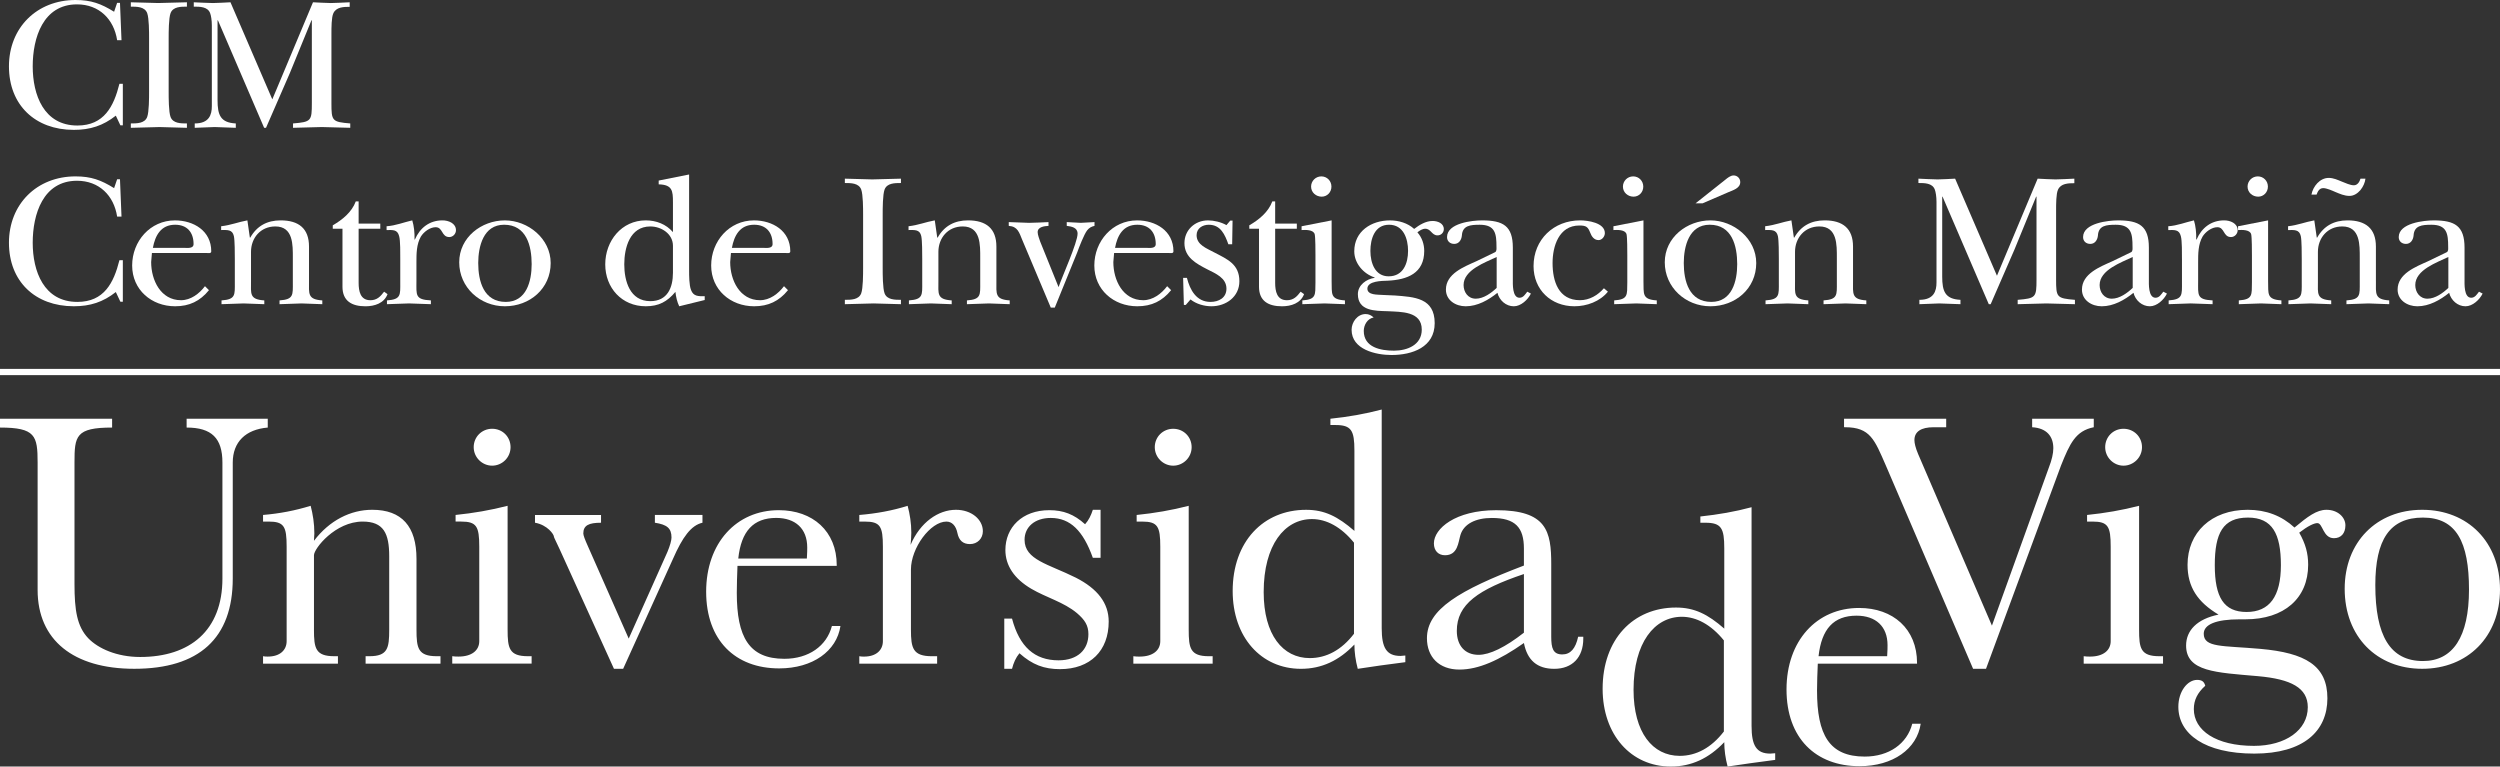 <?xml version="1.0" encoding="UTF-8"?> <svg xmlns="http://www.w3.org/2000/svg" id="Capa_2" viewBox="0 0 2562.68 785.76"><rect x="0" y="0" width="2562.68" height="785.76" fill="#333333" stroke="none"/><defs><style>.cls-1{fill-rule:evenodd;}.cls-1,.cls-2{fill:#fff;stroke-width:0px;}</style></defs><g id="Capa_1-2"><path class="cls-1" d="m2403.47,603.52c0,49.17,32.92,82.04,79.47,82.04s79.74-32.87,79.74-81.3-32.84-81.68-79.74-81.68-79.47,33.28-79.47,80.94m127.43.74c0,48.77-16.61,73.35-47.19,73.35-33.72,0-48.84-26.03-48.84-77.91,0-46.43,14.73-69.14,48.84-69.14s47.19,24.98,47.19,73.7m-226.55-73.7c24.96,0,33.73,16.63,33.73,48.77s-11.76,47.99-35.17,47.99-32.6-15.12-32.6-47.99,8.38-48.77,34.05-48.77m47.64,10.21c-13.17-12.12-29.1-18.19-47.96-18.19-37.46,0-61.66,23.45-61.66,56.36,0,22.71,10.17,38.18,31.76,51.08-21.97,4.48-33.24,16.2-33.24,31.71,0,26.87,30.59,27.61,73.64,31.39,34.11,3.01,51.1,12.08,51.1,31.8,0,23.41-22.67,39.65-55.2,39.65-38.95,0-61.62-15.81-61.62-37.71,0-9.19,3.74-16.75,11.72-23.88-1.16-4.57-3.85-6.04-8.37-6.04-9.79,0-19.22,11.72-19.22,27.57,0,27.94,27.2,47.99,77.85,47.99s74.94-23.09,74.94-56.72-22.75-46.5-68.53-50.63c-38.91-3.43-58.23-1.13-58.23-15.51,0-9.47,12.51-14.79,36.73-14.79h6.04c39.69,0,64.27-21.55,64.27-55.91,0-11.72-2.69-21.53-9.15-32.91,8.76-6.78,15.19-9.81,18.58-9.81,5.66,0,5.66,15.47,16.99,15.47,7.2,0,11.76-4.87,11.76-13.2s-7.91-15.9-19.36-15.9c-10.13,0-19.21,6.86-32.84,18.19m-159.3-22.29c-17.41,4.49-35.2,7.56-53.32,9.39v6.78h5.68c15.85,0,18.53,4.95,18.53,25.72v96.87c0,9.39-7.59,15.81-21.18,15.81-1.91,0-4.21,0-6.5-.38v7.61h81.33v-7.61h-3.74c-19.36,0-20.8-8.3-20.8-27.2v-126.99Zm-15.97-78.96c-10.56,0-18.78,8.34-18.78,18.86s8.61,18.96,18.78,18.96,18.96-8.34,18.96-18.96-8.33-18.86-18.96-18.86m-286.47-10.31v8.73h1.06c25.74,0,30.23,12.78,41.64,38.88l89.59,208.74h13.24l76.87-208.33c9.08-22.66,14.98-35.56,33.59-39.29v-8.73h-63.17v8.73c15.01.91,21.71,9.43,21.71,21.51,0,5.34-1.55,12.08-4.52,19.67l-58.41,162.2-75.61-175.79c-2.73-6.44-3.85-11.34-3.85-14.38,0-8.69,6.81-13.2,19.67-13.2h12.9v-8.73h-104.71Zm74.83,251.08v-.77c0-34.78-24.57-56.32-59.36-56.32-43.54,0-74.44,33.63-74.44,83.51s29.84,78.68,74.83,78.68c34.41,0,58.97-17.79,62.72-43.5h-8.65c-5.3,20.46-23.84,33.66-48.74,33.66-36.38,0-48.88-22.33-48.88-67.71,0-8.71.38-17.72.78-27.55h101.73Zm-30.64-7.61h-70.32c3.08-27.93,15.47-41.57,38.96-41.57,19.68,0,31.76,10.99,31.76,30.23,0,1.91,0,5.68-.4,11.34m-166.96-110.75v82.46c-16.89-14.8-30.63-21.61-49.48-21.61-43.9,0-75.22,32.56-75.22,83.23,0,47.21,29.1,79.75,69.91,79.75,21.12,0,38.96-8.34,54.79-24.98,0,7.91,1.13,16.29,3.42,24.98,14.73-2.24,31-4.53,48.77-6.82v-6.82c-1.84,0-3.39.38-4.95.38-14.3,0-19.27-8.25-19.27-28.35v-224.22c-16.91,4.57-34.29,7.56-52.49,9.51v6.4h5.22c16.33,0,19.29,5.68,19.29,26.09m-.4,94.5v93.4c-12.82,16.67-28.32,24.98-45.27,24.98-27.65,0-47.32-23.8-47.32-67.71,0-48.4,21.56-74.86,49.54-74.86,14.73,0,29.84,7.95,43.04,24.2m-204.96-68.02v60.11c-19.24,15.07-35.15,22.71-46.51,22.71-13.59,0-22.28-9.08-22.28-24.58,0-27.27,21.92-42.39,68.79-58.24m28.01-9.88c0-33.98-4.52-55.56-56.38-55.56-41.98,0-63.91,18.92-63.91,34.01,0,7.59,4.59,12.16,11.37,12.16,13.24,0,13.56-13.28,15.85-20.8,3.47-11.3,15.53-17.41,32.17-17.41,24.16,0,32.88,9.85,32.88,31.36v17.44c-66.53,25.32-99.4,44.99-99.4,74.44,0,19.29,12.42,32.17,33.27,32.17,19.63,0,40.82-9.46,66.14-27.22,3.43,17.76,13.67,26.45,31.08,26.45,18.5,0,29.77-11.69,29.77-30.96v-1.91h-5.27c-2.61,12.1-7.88,18.12-16.24,18.12-9.51,0-11.34-6.44-11.34-18.12v-74.16Zm-201.77-116.79v82.46c-17.02-14.77-30.61-21.62-49.54-21.62-43.82,0-75.25,32.56-75.25,83.21,0,47.25,29.13,79.78,69.95,79.78,21.2,0,38.99-8.33,54.84-24.92,0,7.91,1.14,16.24,3.43,24.92,14.69-2.29,30.94-4.56,48.77-6.81v-6.82c-1.91,0-3.47.42-4.94.42-14.34,0-19.28-8.33-19.28-28.33v-224.25c-16.99,4.52-34.44,7.56-52.59,9.43v6.46h5.32c16.21,0,19.28,5.66,19.28,26.06m-.42,94.54v93.37c-12.74,16.67-28.32,24.94-45.33,24.94-27.62,0-47.25-23.8-47.25-67.67,0-48.38,21.53-74.83,49.5-74.83,14.77,0,29.85,7.95,43.08,24.2m-169.43-37.8c-17.41,4.49-35.17,7.56-53.36,9.39v6.78h5.72c15.81,0,18.5,4.95,18.5,25.72v96.87c0,9.39-7.59,15.81-21.19,15.81-1.87,0-4.17,0-6.42-.38v7.61h81.29v-7.61h-3.81c-19.24,0-20.73-8.3-20.73-27.2v-126.99Zm-15.89-78.96c-10.57,0-18.89,8.34-18.89,18.86s8.69,18.96,18.89,18.96,18.89-8.34,18.89-18.96-8.29-18.86-18.89-18.86m-82.39,83.05c-1.88,5.73-4.17,10.61-7.95,14.8-11.34-10.24-22.29-14.41-36.66-14.41-27.97,0-45.03,17.8-45.03,40.83,0,15.92,9.11,29.48,26.52,39.72,15.47,9.08,33.22,13.6,46.86,24.98,7.95,6.82,11.72,12.5,11.72,21.55,0,15.89-11.02,26.83-30.62,26.83-24.6,0-40.07-14.02-47.67-42.74h-7.95v51.42h7.95c1.52-6.04,3.83-11.36,7.6-15.93,13.24,11.8,25.32,16.29,41.53,16.29,31.04,0,49.96-18.9,49.96-48.77,0-18.9-11.37-33.63-33.69-45-27.97-13.97-52.55-18.17-52.55-38.87,0-12.88,10.21-22.35,26.84-22.35,20.09,0,33.29,13.28,43.12,40.83h7.95v-49.17h-7.95Zm-189.85-4.09c-15.51,4.91-32.14,7.95-49.54,9.39v6.78h5.64c15.93,0,18.54,4.95,18.54,25.72v96.87c0,9.07-6.78,15.81-19.24,15.81-1.51,0-3.43,0-4.94-.38v7.61h79.78v-7.61h-5.31c-19.59,0-21.53-8.3-21.53-27.2v-61.62c0-22.28,20.06-49.2,36.34-49.2,5.66,0,9.79,4.21,11.3,11.73,1.56,7.59,5.69,11.34,12.88,11.34,7.56,0,13.2-5.66,13.2-13.18,0-12.1-11.71-21.97-27.6-21.97-18.12,0-36.67,12.86-46.48,35.95.36-4.16.74-8.37.74-12.5,0-9.81-1.48-18.89-3.77-27.55m-72.68,61.58v-.73c0-34.79-24.58-56.36-59.37-56.36-43.5,0-74.48,33.65-74.48,83.55s29.84,78.64,74.84,78.64c34.43,0,59.01-17.79,62.82-43.43h-8.76c-5.3,20.41-23.8,33.59-48.72,33.59-36.27,0-48.77-22.29-48.77-67.67,0-8.69.35-17.72.7-27.59h101.75Zm-30.62-7.55h-70.31c2.99-27.97,15.46-41.6,38.91-41.6,19.64,0,31.78,10.98,31.78,30.26,0,1.92,0,5.69-.38,11.34m-278.68-44.64v7.96c12.9,2.29,19.32,12.1,19.32,14.01,0,1.14,2.23,4.87,6,13.26l55.62,122.46h9.43l51.08-112.69c9.78-22.29,18.53-34.39,30.22-37.04v-7.96h-48.77v7.96c12.44,1.91,17.03,5.68,17.03,15.15,0,2.99-1.48,8.29-4.17,14.77l-39.69,88.85-41.95-94.96c-3.03-6.78-4.59-10.91-4.59-12.82,0-8.33,5.69-10.98,18.16-10.98v-7.96h-67.67Zm-28.07-9.39c-17.4,4.49-35.17,7.56-53.33,9.39v6.78h5.73c15.81,0,18.54,4.95,18.54,25.72v96.87c0,9.39-7.6,15.81-21.23,15.81-1.91,0-4.17,0-6.46-.38v7.61h81.36v-7.61h-3.85c-19.24,0-20.77-8.3-20.77-27.2v-126.99Zm-15.85-78.96c-10.59,0-18.92,8.34-18.92,18.86s8.69,18.96,18.92,18.96,18.86-8.34,18.86-18.96-8.27-18.86-18.86-18.86m-182.65,205.95v-76.34c0-6.86,21.93-34.48,49.9-34.48,21.55,0,27.23,12.16,27.23,35.61v75.21c0,18.9-1.48,27.2-20.41,27.2h-3.79v7.61h76.77v-7.61h-3.77c-19.31,0-20.83-8.3-20.83-27.2v-72.6c0-33.27-15.11-50.3-45.35-50.3-22.35,0-43.89,10.95-59.75,31.8,0-2.69.4-5.3.4-7.56,0-10.25-1.52-19.67-3.79-28.33-15.89,4.91-31.74,7.95-48.8,9.39v6.78h5.68c15.89,0,18.5,4.95,18.5,25.72v96.87c0,9.07-6.78,15.81-19.24,15.81-1.55,0-3.43,0-4.94-.38v7.61h76.77v-7.61h-3.81c-19.24,0-20.77-8.3-20.77-27.2M0,429.21v9.07c36.31,0,38.56,8.34,38.56,35.89v130.59c0,51.32,36.66,80.8,99.06,80.8,66.53,0,100.97-31.36,100.97-92.52v-118.87c0-21.12,13.2-33.98,35.88-35.89v-9.07h-83.17v9.07c25.71,0,36.7,10.95,36.7,35.89v118.87c0,53.29-33.27,80.42-84.33,80.42-23.8,0-43.12-8.66-53.25-19.26-11.45-12.04-14.06-28.71-14.06-55.48v-124.55c0-27.2,1.16-35.89,38.56-35.89v-9.07H0Z"></path><rect class="cls-2" x="0" y="378.14" width="2562.67" height="6.4"></rect><path class="cls-2" d="m120.07,2.92h2.92l1.56,38.28h-4.48c-3.31-21.57-18.51-36.72-41.12-36.72-34.89,0-45.42,34.41-45.42,63.55s11.31,60.64,45.81,60.64c27.29,0,37.23-19.44,43.08-42.76h3.49v42.57h-2.52l-4.67-9.92c-13.08,10.31-26.33,14.57-43.08,14.57-39.57,0-66.47-25.45-66.47-65.1S37.81,0,77.39,0c15.98,0,26.11,3.7,39.56,12.05l3.12-9.14Z"></path><path class="cls-2" d="m152.82,39.27c0-6.22,0-20.6-1.96-25.85-2.52-6.62-10.52-6.62-16.75-6.62V2.34c9.35.19,18.71.58,28.06.77,9.95-.19,19.69-.58,29.44-.77v4.47c-6.24,0-14.23,0-16.76,6.62-1.96,5.25-1.96,19.63-1.96,25.85v54.8c0,6.23,0,20.61,1.96,25.86,2.53,6.6,10.52,6.6,16.76,6.6v4.48c-9.17-.19-18.72-.59-28.07-.78-9.75.19-19.69.59-29.43.78v-4.48c6.23,0,14.23,0,16.75-6.6,1.96-5.25,1.96-19.63,1.96-25.86v-54.8Z"></path><path class="cls-2" d="m339.74,105.54c0,18.46.58,19.44,19.31,21v4.47c-10.15-.19-19.69-.59-29.25-.78-9.75.19-19.68.59-29.43.78v-4.47c18.71-1.56,19.3-2.53,19.3-21V20.8h-.4l-22.21,54.23c-8.2,18.66-16.19,37.32-24.37,55.98h-1.94l-47.37-110.2h-.38v81.82c0,15.16,2.92,23.13,18.71,23.91v4.47c-7.22-.19-14.42-.59-21.64-.78-6.82.19-13.64.59-20.46.78v-4.47c14.82,0,17.54-8.94,17.54-17.7V26.05c0-5.07-.78-10.11-1.77-12.63-2.52-6.62-10.52-6.62-16.75-6.62V2.34c6.62.38,13.05.58,19.68.78,6.04-.2,11.9-.4,17.94-.78l42.88,99.52L320.83,2.34c6.05.38,12.28.58,18.34.78,6.23-.2,12.46-.4,19.28-.78v4.66c-6.23,0-13.83.19-16.75,6.62-1.96,4.27-1.96,14.38-1.96,21.57v70.36Z"></path><path class="cls-2" d="m120.07,183.73h2.92l1.56,38.28h-4.48c-3.31-21.57-18.51-36.72-41.12-36.72-34.89,0-45.42,34.41-45.42,63.55s11.31,60.64,45.81,60.64c27.29,0,37.23-19.44,43.08-42.76h3.49v42.58h-2.52l-4.67-9.93c-13.08,10.31-26.33,14.57-43.08,14.57-39.57,0-66.47-25.45-66.47-65.1s28.65-68.03,68.22-68.03c15.98,0,26.11,3.7,39.56,12.05l3.12-9.14Z"></path><path class="cls-2" d="m214.21,297.43c-9.16,11.27-20.08,16.52-34.69,16.52-24.18,0-44.05-16.9-44.05-41.79s18.51-46.25,43.85-46.25c19.1,0,37.23,10.68,37.23,31.68,0,2.52-2.93,1.75-4.88,1.75h-55.94l-.78,9.33c0,18.45,9.75,39.06,30.61,39.06,9.93,0,18.71-6.62,24.55-14.38l4.09,4.08Zm-25.33-43.35c3.12,0,9.54.97,9.54-3.89,0-12.05-6.63-19.82-18.9-19.82-14.62,0-20.47,11.08-22.81,23.71h32.17Z"></path><path class="cls-2" d="m316.75,288.29c0,12.83-1.56,18.66,13.64,19.64v3.89c-7.02-.2-14.23-.59-21.24-.78-7.6.19-15.01.58-22.61.78v-3.89c14.6-.99,13.64-5.64,13.64-18.48v-24.87c0-13.41.58-32.46-17.93-32.46-15.21,0-24.95,11.86-24.95,26.05v30.12c0,12.83-1.77,18.66,13.64,19.64v3.89c-7.02-.2-14.23-.59-21.25-.78-7.6.19-15.01.58-22.61.78v-3.89c14.62-.99,13.64-5.64,13.64-18.48v-23.91c0-5.43,0-19.04-.97-23.52-1.55-6.99-6.82-6.22-13.05-6.22v-3.88c10.13-1.16,17.35-4.29,26.9-6.03l2.53,17.7h.4c6.82-12.05,17.34-17.7,31.18-17.7,18.51,0,29.05,8.35,29.05,26.82v35.57Z"></path><path class="cls-2" d="m341.11,234.46v-3.49c9.74-5.64,19.49-13.42,23.58-24.5h2.93v22.74h22.21v5.26h-22.21v55.39c0,8.75,1.75,17.89,12.08,17.89,6.82,0,10.33-3.89,14.04-8.75l3.51,2.53c-3.51,9.33-13.26,12.44-22.61,12.44-14.04,0-23.58-5.45-23.58-20.02v-59.47h-9.94Z"></path><path class="cls-2" d="m410.3,265.55c0-5.25.19-19.04-1.16-23.52-1.75-7-6.63-6.22-12.87-6.22v-3.89c9.16-.58,17.75-4.08,26.32-6.03,1.75,5.64,2.53,12.64,2.34,19.64h.38c5.07-11.86,14.82-19.64,28.26-19.64,6.04,0,13.83,2.92,13.83,10.11,0,3.7-3.11,7-6.82,7-8.19,0-6.42-10.1-14.02-10.1-5.86,0-12.28,4.85-15.2,9.7-4.49,7.98-4.49,17.5-4.49,26.45v19.24c0,14.18-1.56,18.86,14.82,19.63v3.89c-7.41-.19-15.01-.59-22.42-.78-7.6.19-15.01.59-22.61.78v-3.89c14.61-.97,13.64-5.64,13.64-18.46v-23.91Z"></path><path class="cls-2" d="m564.48,269.64c0,26.23-21.44,44.31-46.97,44.31s-46.78-19.44-46.78-45.09,22.99-42.95,46.78-42.95,46.97,18.67,46.97,43.73m-74.26,0c0,18.46,5.46,39.84,28.26,39.84,21.25,0,26.51-21.38,26.51-38.68,0-18.67-5.26-40.43-28.26-40.43-21.25,0-26.51,22.35-26.51,39.27"></path><path class="cls-2" d="m696.24,313.95c-2.14-4.47-3.3-9.52-3.89-14.77-8.38,10.11-17.16,14.77-30.4,14.77-24.57,0-41.53-18.86-41.53-42.95s16.77-45.1,41.53-45.1c10.72,0,20.86,3.89,27.87,12.05v-30.7c0-11.67-.58-17.9-14.62-18.28v-3.89l31.18-6.22v98.15c0,5.45,0,15.16,1.96,20.23,2.53,6.79,7.79,6.41,14.04,6.41v3.89l-26.13,6.41Zm-6.42-62c0-12.24-11.89-19.82-23.2-19.82-21.06,0-26.7,21.96-26.7,38.87s5.64,37.71,26.7,37.71c17.54,0,23.2-13.79,23.2-29.16v-27.6Z"></path><path class="cls-2" d="m807.74,297.43c-9.16,11.27-20.08,16.52-34.69,16.52-24.18,0-44.05-16.9-44.05-41.79s18.51-46.25,43.85-46.25c19.1,0,37.25,10.68,37.25,31.68,0,2.52-2.94,1.75-4.89,1.75h-55.94l-.78,9.33c0,18.45,9.75,39.06,30.61,39.06,9.93,0,18.71-6.62,24.55-14.38l4.09,4.08Zm-25.33-43.35c3.12,0,9.54.97,9.54-3.89,0-12.05-6.63-19.82-18.9-19.82-14.62,0-20.47,11.08-22.81,23.71h32.17Z"></path><path class="cls-2" d="m884.74,220.08c0-6.22,0-20.6-1.96-25.85-2.52-6.62-10.52-6.62-16.75-6.62v-4.47c9.35.19,18.71.58,28.06.77,9.95-.19,19.69-.58,29.44-.77v4.47c-6.24,0-14.23,0-16.76,6.62-1.96,5.25-1.96,19.63-1.96,25.85v54.8c0,6.23,0,20.61,1.96,25.86,2.53,6.6,10.52,6.6,16.76,6.6v4.48c-9.17-.19-18.72-.59-28.07-.78-9.75.19-19.69.59-29.43.78v-4.48c6.23,0,14.23,0,16.75-6.6,1.96-5.25,1.96-19.63,1.96-25.86v-54.8Z"></path><path class="cls-2" d="m1021.38,288.29c0,12.83-1.56,18.66,13.64,19.64v3.89c-7.02-.2-14.23-.59-21.24-.78-7.6.19-15.01.58-22.61.78v-3.89c14.6-.99,13.64-5.64,13.64-18.48v-24.87c0-13.41.58-32.46-17.93-32.46-15.21,0-24.95,11.86-24.95,26.05v30.12c0,12.83-1.77,18.66,13.64,19.64v3.89c-7.02-.2-14.23-.59-21.25-.78-7.6.19-15,.58-22.61.78v-3.89c14.62-.99,13.65-5.64,13.65-18.48v-23.91c0-5.43,0-19.04-.99-23.52-1.55-6.99-6.82-6.22-13.05-6.22v-3.88c10.13-1.16,17.35-4.29,26.9-6.03l2.53,17.7h.4c6.82-12.05,17.34-17.7,31.18-17.7,18.51,0,29.05,8.35,29.05,26.82v35.57Z"></path><path class="cls-2" d="m1047.88,245.93c-3.12-7.59-4.67-13.79-13.83-14.38v-3.89c7.01.19,13.83.58,20.84.77,6.64-.19,13.27-.38,19.9-.77v3.89c-4.09.19-11.12.97-11.12,6.41,0,2.71,1.75,7.19,2.53,9.53l18.91,46.84c3.51-10.5,19.49-45.68,19.49-54.83,0-6.41-6.42-7.37-11.11-7.96v-3.89c4.88.19,9.55.58,14.42.77,4.68-.19,9.37-.58,14.04-.77v3.89c-3.31.78-5.45,1.94-7.6,4.66-3.11,4.08-8.19,17.11-10.13,22.56l-22.99,56.55h-4.11l-29.24-69.39Z"></path><path class="cls-2" d="m1200.5,297.43c-9.16,11.27-20.08,16.52-34.69,16.52-24.18,0-44.05-16.9-44.05-41.79s18.51-46.25,43.85-46.25c19.1,0,37.25,10.68,37.25,31.68,0,2.52-2.94,1.75-4.89,1.75h-55.94l-.78,9.33c0,18.45,9.75,39.06,30.61,39.06,9.93,0,18.71-6.62,24.55-14.38l4.09,4.08Zm-25.33-43.35c3.12,0,9.54.97,9.54-3.89,0-12.05-6.63-19.82-18.9-19.82-14.62,0-20.47,11.08-22.81,23.71h32.17Z"></path><path class="cls-2" d="m1215.51,312.59h-1.96l-.77-27.79h3.89c3.12,12.44,9.75,24.68,24.18,24.68,8.56,0,16.35-4.27,16.35-13.6,0-11.08-11.3-15.55-19.68-19.83-11.3-5.83-23.39-12.24-23.39-26.82,0-13.41,10.72-23.33,24.17-23.33,6.04,0,13.45,1.74,18.9,4.86l3.92-4.67h2.34l-.4,24.3h-3.9c-3.51-9.72-7.79-20.02-20.08-20.02-6.44,0-12.48,3.7-12.48,10.7,0,10.11,10.72,13.6,18.12,17.68,13.46,7,25.74,12.05,25.74,29.54,0,15.93-13.65,25.65-28.66,25.65-7.41,0-15.58-2.33-21.43-6.99l-4.87,5.63Z"></path><path class="cls-2" d="m1280.62,234.46v-3.49c9.74-5.64,19.49-13.42,23.58-24.5h2.93v22.74h22.21v5.26h-22.21v55.39c0,8.75,1.75,17.89,12.08,17.89,6.82,0,10.33-3.89,14.04-8.75l3.51,2.53c-3.51,9.33-13.26,12.44-22.61,12.44-14.04,0-23.58-5.45-23.58-20.02v-59.47h-9.94Z"></path><path class="cls-2" d="m1365.01,225.9v62.4c.38,12.82-1.74,18.65,13.65,19.63v3.89c-6.64-.19-13.84-.59-20.87-.78-7.6.19-15.2.59-22.8.78v-3.89c14.43-.97,13.27-5.64,13.45-18.48v-27.79c0-3.68,0-18.66-.78-21.57-1.36-4.86-9.53-4.47-13.45-4.27v-3.89l30.8-6.03Zm-21.05-34.6c0-5.83,4.68-10.49,10.52-10.49s10.34,4.66,10.34,10.49-4.48,10.3-9.94,10.3c-5.85,0-10.91-4.27-10.91-10.3"></path><path class="cls-2" d="m1429.72,302.88c19.88,1.55,40.94,2.34,40.94,28.38,0,24.68-22.99,32.65-44.26,32.65-16.17,0-40.92-5.64-40.92-25.86,0-7.96,6.04-16.13,14.41-16.13,3.33,0,5.86,1.37,8.2,3.51-6.44,1.16-10.13,7.77-10.13,13.79,0,16.92,17.35,20.23,30.98,20.23s28.47-5.85,28.47-21.59c0-19.05-21.44-18.07-34.9-18.85-12.85-.4-30.59,0-30.59-17.5,0-9.33,8.78-15.55,17.16-16.71v-.38c-11.31-3.68-20.86-14.38-20.86-26.83,0-20.6,17.54-31.68,36.63-31.68,8.97,0,18.14,2.73,24.76,8.75,5.26-4.08,11.9-8.16,18.91-8.16,5.07,0,11.5,2.32,11.5,8.36,0,3.49-2.74,6.41-6.44,6.41-6.04,0-6.63-6.81-12.67-6.81-2.73,0-5.85,1.94-7.98,3.7,4.66,5.26,7,12.05,7,19.05,0,22.93-17.34,29.54-37.43,30.52-5.83.19-20.84.19-20.84,8.16,0,6.79,10.71,6.01,15.01,6.41l13.05.59Zm13.65-45.68c0-12.44-4.68-26.83-19.49-26.83s-19.12,14.59-19.12,26.83,4.68,26.05,18.72,26.05c15.01,0,19.88-13.42,19.88-26.05"></path><path class="cls-2" d="m1532.45,258.57c1.94-.99,1.55-3.52,1.55-5.64,0-13.22-1.16-22.54-17.15-22.54-9.75,0-17.75.78-18.32,11.07-.4,4.29-2.93,8.56-7.8,8.56-4.29,0-7.41-2.71-7.41-7,0-14.39,25.94-17.11,35.88-17.11,21.62,0,31.57,5.64,31.57,27.98v32.08c0,4.86-.77,19.24,6.83,19.24,3.89,0,5.83-3.51,7.98-6.22l3.71,1.94c-3.12,6.41-10.34,13.03-17.54,13.03-8,0-14.82-6.03-16.76-13.81-9.17,7.4-20.47,13.81-32.56,13.81-10.31,0-20.27-6.22-20.27-17.11,0-16.31,18.51-23.33,30.99-28.97l19.31-9.32Zm1.75,4.85c-11.69,5.64-33.92,13.22-33.92,28.76,0,7.2,4.48,14,12.47,14s15.98-5.83,21.44-11.07v-31.69Z"></path><path class="cls-2" d="m1648.22,298.99c-8.19,10.11-21.65,14.96-34.3,14.96-24.18,0-41.92-17.09-41.92-41.19,0-27.21,20.65-46.86,47.76-46.86,7.59,0,25.33,2.33,25.33,13.03,0,3.49-2.93,7.19-6.44,7.19-4.67,0-7.2-3.89-8.57-7.59-2.34-5.82-3.9-7.37-11.11-7.37-21.05,0-27.48,21.37-27.48,38.47,0,18.65,6.04,38.1,28.06,38.1,9.75,0,18.32-5.07,24.57-12.24l4.09,3.49Z"></path><path class="cls-2" d="m1684.67,225.9v62.4c.38,12.82-1.74,18.65,13.65,19.63v3.89c-6.64-.19-13.84-.59-20.87-.78-7.6.19-15.2.59-22.8.78v-3.89c14.43-.97,13.27-5.64,13.45-18.48v-27.79c0-3.68,0-18.66-.78-21.57-1.36-4.86-9.53-4.47-13.45-4.27v-3.89l30.8-6.03Zm-21.05-34.6c0-5.83,4.68-10.49,10.52-10.49s10.34,4.66,10.34,10.49-4.48,10.3-9.94,10.3c-5.85,0-10.91-4.27-10.91-10.3"></path><path class="cls-2" d="m1800.27,269.64c0,26.24-21.44,44.31-46.98,44.31s-46.78-19.44-46.78-45.08,22.99-42.97,46.78-42.97,46.98,18.67,46.98,43.73m-74.28,0c0,18.46,5.46,39.84,28.26,39.84,21.25,0,26.51-21.38,26.51-38.68,0-18.65-5.26-40.43-28.25-40.43-21.25,0-26.52,22.35-26.52,39.27m12.09-61.22l30.4-24.11c2.34-1.94,5.46-4.47,8.59-4.47,3.89,0,6.81,3.11,6.81,6.81,0,6.41-7.59,8.36-12.46,10.49l-26.11,11.27h-7.22Z"></path><path class="cls-2" d="m1899.48,288.29c0,12.83-1.56,18.66,13.64,19.64v3.89c-7.02-.2-14.23-.59-21.24-.78-7.6.19-15.01.58-22.61.78v-3.89c14.6-.99,13.64-5.64,13.64-18.48v-24.87c0-13.41.58-32.46-17.93-32.46-15.21,0-24.95,11.86-24.95,26.05v30.12c0,12.83-1.77,18.66,13.64,19.64v3.89c-7.02-.2-14.23-.59-21.25-.78-7.6.19-15.01.58-22.61.78v-3.89c14.62-.99,13.64-5.64,13.64-18.48v-23.91c0-5.43,0-19.04-.97-23.52-1.55-6.99-6.82-6.22-13.05-6.22v-3.88c10.13-1.16,17.35-4.29,26.9-6.03l2.53,17.7h.4c6.82-12.05,17.34-17.7,31.18-17.7,18.51,0,29.05,8.35,29.05,26.82v35.57Z"></path><path class="cls-2" d="m2107.64,286.35c0,18.46.58,19.44,19.31,21v4.47c-10.15-.19-19.69-.59-29.25-.78-9.75.19-19.68.59-29.43.78v-4.47c18.71-1.56,19.3-2.53,19.3-21v-84.74h-.4l-22.21,54.23c-8.2,18.66-16.19,37.32-24.37,55.98h-1.94l-47.37-110.2h-.38v81.82c0,15.16,2.92,23.13,18.71,23.91v4.47c-7.22-.19-14.42-.59-21.64-.78-6.82.19-13.64.59-20.46.78v-4.47c14.82,0,17.54-8.94,17.54-17.7v-82.8c0-5.07-.78-10.11-1.77-12.63-2.52-6.62-10.52-6.62-16.76-6.62v-4.47c6.63.38,13.06.58,19.69.78,6.04-.2,11.9-.4,17.94-.78l42.88,99.52,41.71-99.52c6.05.38,12.28.58,18.34.78,6.23-.2,12.46-.4,19.28-.78v4.66c-6.23,0-13.83.19-16.75,6.62-1.96,4.27-1.96,14.38-1.96,21.57v70.36Z"></path><path class="cls-2" d="m2184.44,258.57c1.94-.99,1.55-3.52,1.55-5.64,0-13.22-1.16-22.54-17.15-22.54-9.75,0-17.75.78-18.32,11.07-.4,4.29-2.93,8.56-7.8,8.56-4.29,0-7.41-2.71-7.41-7,0-14.39,25.94-17.11,35.86-17.11,21.64,0,31.58,5.64,31.58,27.98v32.08c0,4.86-.77,19.24,6.83,19.24,3.89,0,5.83-3.51,7.98-6.22l3.71,1.94c-3.12,6.41-10.34,13.03-17.54,13.03-8,0-14.82-6.03-16.76-13.81-9.17,7.4-20.47,13.81-32.56,13.81-10.31,0-20.27-6.22-20.27-17.11,0-16.31,18.51-23.33,30.99-28.97l19.31-9.32Zm1.75,4.85c-11.69,5.64-33.92,13.22-33.92,28.76,0,7.2,4.48,14,12.47,14s15.98-5.83,21.44-11.07v-31.69Z"></path><path class="cls-2" d="m2236.66,265.55c0-5.25.19-19.04-1.16-23.52-1.75-7-6.63-6.22-12.87-6.22v-3.89c9.16-.58,17.75-4.08,26.32-6.03,1.75,5.64,2.53,12.64,2.33,19.64h.4c5.07-11.86,14.82-19.64,28.26-19.64,6.04,0,13.83,2.92,13.83,10.11,0,3.7-3.11,7-6.82,7-8.19,0-6.42-10.1-14.02-10.1-5.86,0-12.28,4.85-15.2,9.7-4.49,7.98-4.49,17.5-4.49,26.45v19.24c0,14.18-1.56,18.86,14.82,19.63v3.89c-7.41-.19-15.01-.59-22.42-.78-7.6.19-15.01.59-22.61.78v-3.89c14.61-.97,13.64-5.64,13.64-18.46v-23.91Z"></path><path class="cls-2" d="m2324.96,225.9v62.4c.38,12.82-1.74,18.65,13.65,19.63v3.89c-6.64-.19-13.84-.59-20.87-.78-7.6.19-15.2.59-22.8.78v-3.89c14.43-.97,13.27-5.64,13.45-18.48v-27.79c0-3.68,0-18.66-.78-21.57-1.36-4.86-9.53-4.47-13.45-4.27v-3.89l30.8-6.03Zm-21.05-34.6c0-5.83,4.68-10.49,10.52-10.49s10.34,4.66,10.34,10.49-4.48,10.3-9.94,10.3c-5.85,0-10.91-4.27-10.91-10.3"></path><path class="cls-2" d="m2435.49,288.29c0,12.83-1.56,18.67,13.63,19.64v3.88c-7.01-.19-14.23-.58-21.23-.77-7.6.19-15.01.58-22.61.77v-3.88c14.6-.97,13.64-5.64,13.64-18.48v-24.87c0-13.41.58-32.46-17.94-32.46-15.2,0-24.95,11.86-24.95,26.05v30.12c0,12.83-1.75,18.67,13.64,19.64v3.88c-7.01-.19-14.22-.58-21.24-.77-7.6.19-15.01.58-22.61.77v-3.88c14.62-.97,13.64-5.64,13.64-18.48v-23.9c0-5.44,0-19.05-.97-23.52-1.56-7-6.82-6.22-13.05-6.22v-3.89c10.13-1.16,17.35-4.29,26.88-6.03l2.55,17.7h.38c6.82-12.05,17.34-17.7,31.19-17.7,18.51,0,29.04,8.37,29.04,26.82v35.57Zm-66.09-88.82c1.56-8.37,8.59-17.11,17.73-17.11,4.88,0,9.37,2.15,13.65,3.89,3.51,1.36,8.37,3.68,12.09,3.68s5.83-3.48,6.81-6.79h5.07c-.38,3.89-2.34,8.35-5.26,11.86-2.92,3.3-6.62,5.82-11.11,5.82-5.27,0-9.94-2.14-14.62-4.08-3.11-1.36-8.76-3.89-12.27-3.89-3.92,0-5.66,3.31-6.83,6.62h-5.26Z"></path><path class="cls-2" d="m2508,258.57c1.94-.99,1.55-3.52,1.55-5.64,0-13.22-1.16-22.54-17.14-22.54-9.75,0-17.75.78-18.32,11.07-.38,4.29-2.93,8.56-7.8,8.56-4.29,0-7.41-2.71-7.41-7,0-14.39,25.94-17.11,35.88-17.11,21.62,0,31.57,5.64,31.57,27.98v32.08c0,4.86-.77,19.24,6.83,19.24,3.89,0,5.84-3.51,8-6.22l3.7,1.94c-3.12,6.41-10.34,13.03-17.54,13.03-8,0-14.82-6.03-16.76-13.81-9.17,7.4-20.47,13.81-32.56,13.81-10.31,0-20.27-6.22-20.27-17.11,0-16.31,18.51-23.33,30.99-28.97l19.31-9.32Zm1.75,4.85c-11.69,5.64-33.92,13.22-33.92,28.76,0,7.2,4.48,14,12.47,14s15.98-5.83,21.44-11.07v-31.69Z"></path></g></svg> 